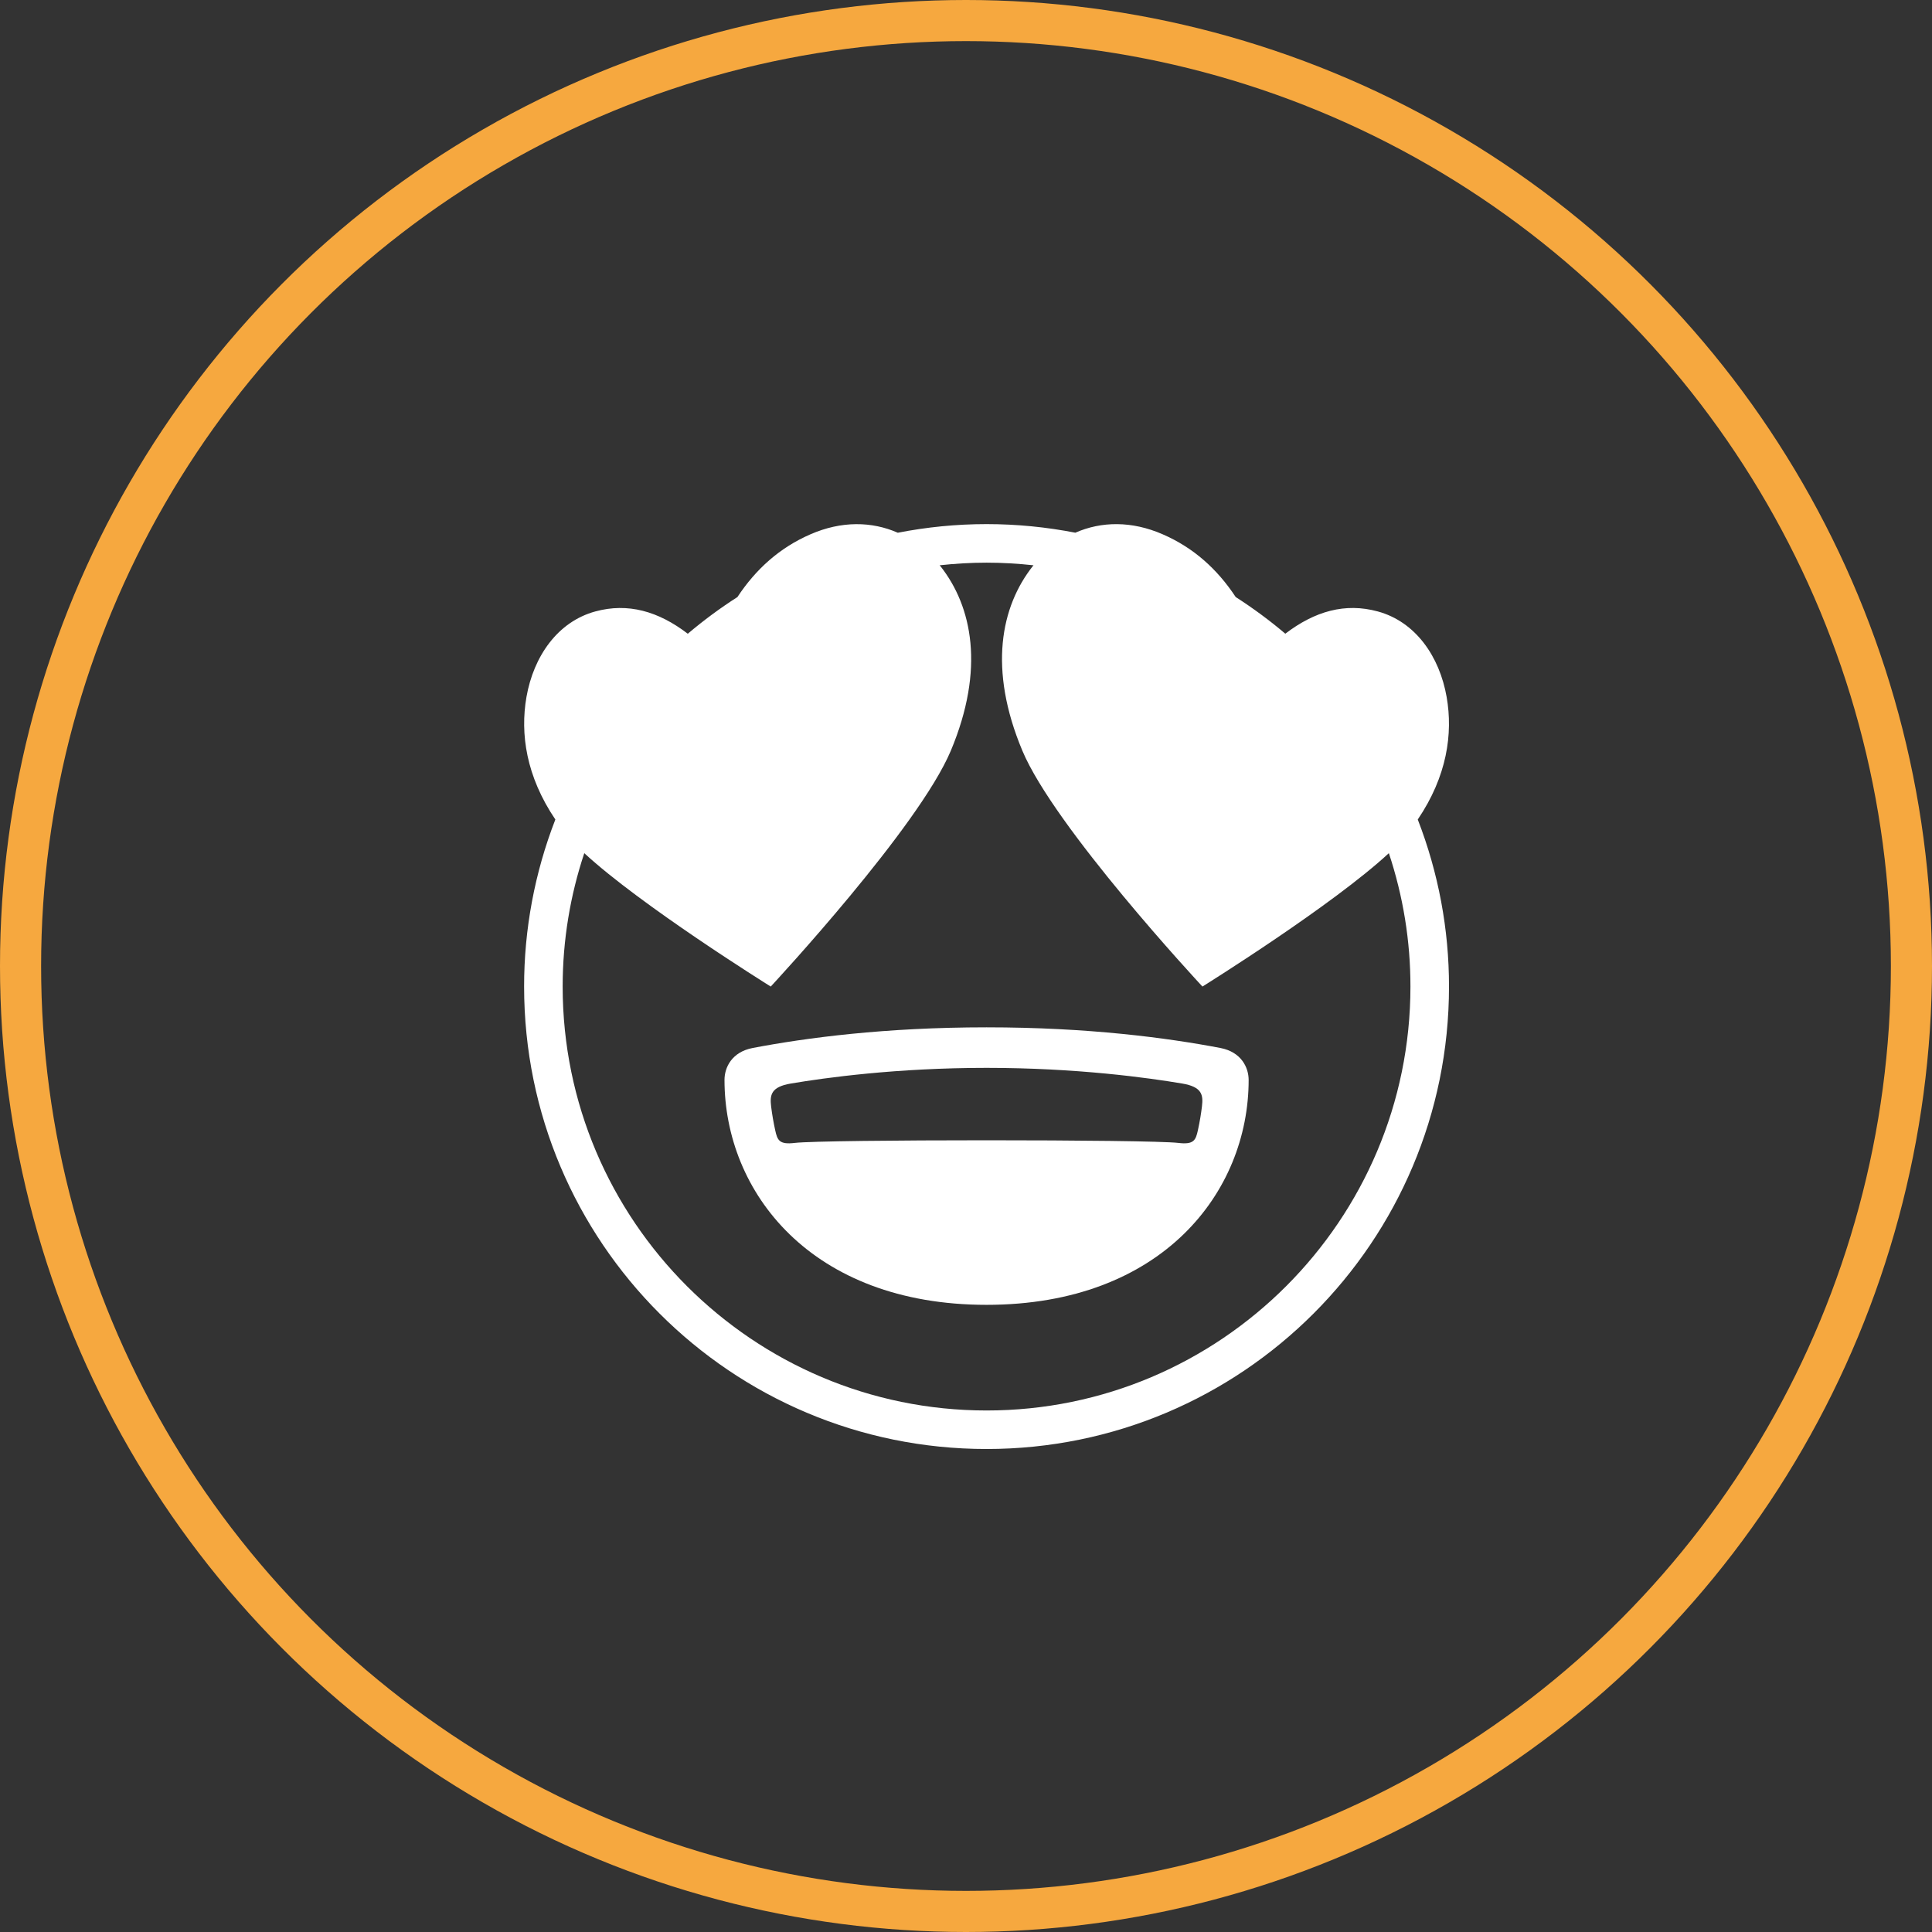 <?xml version="1.0" encoding="UTF-8"?> <svg xmlns="http://www.w3.org/2000/svg" width="47" height="47" viewBox="0 0 47 47" fill="none"><rect x="0" y="0" width="47" height="47" fill="#333333" stroke="none"/> <circle cx="23.5" cy="23.5" r="23" stroke="#F6A83F"></circle> <path d="M34.49 19.936C35.202 18.884 35.349 17.85 35.193 16.957C35.019 15.962 34.431 15.124 33.519 14.875C32.724 14.657 31.985 14.869 31.268 15.416C30.886 15.092 30.483 14.795 30.061 14.524C29.613 13.845 29.035 13.323 28.285 12.998C27.532 12.669 26.793 12.681 26.16 12.959C25.461 12.823 24.739 12.75 24.001 12.75C23.262 12.75 22.541 12.823 21.841 12.96C21.209 12.682 20.469 12.669 19.716 12.998C18.966 13.324 18.388 13.845 17.939 14.525C17.517 14.795 17.114 15.093 16.732 15.417C16.016 14.869 15.275 14.658 14.481 14.875C13.569 15.124 12.981 15.962 12.807 16.957C12.652 17.851 12.799 18.884 13.51 19.936C13.007 21.232 12.749 22.61 12.75 24C12.75 30.213 17.788 35.25 24.001 35.25C30.213 35.25 35.25 30.213 35.25 24C35.251 22.61 34.993 21.232 34.49 19.936V19.936ZM24.001 34.313C18.314 34.313 13.688 29.686 13.688 24C13.688 22.866 13.874 21.776 14.214 20.755C15.586 22.023 18.63 23.925 18.75 24C18.851 23.891 22.35 20.121 23.131 18.262C23.964 16.275 23.654 14.757 22.876 13.771C22.87 13.764 22.864 13.759 22.858 13.752C23.233 13.711 23.614 13.688 24.001 13.688C24.387 13.688 24.768 13.711 25.143 13.752C25.138 13.759 25.131 13.764 25.126 13.771C24.347 14.757 24.038 16.275 24.871 18.262C25.651 20.121 29.15 23.891 29.252 24C29.372 23.925 32.415 22.024 33.787 20.755C34.135 21.801 34.313 22.897 34.312 24C34.312 29.686 29.687 34.313 24.001 34.313" fill="white"></path> <path d="M29.692 25.495C28.393 25.247 26.474 24.992 24 24.992C21.526 24.992 19.607 25.247 18.308 25.495C17.802 25.593 17.625 25.969 17.625 26.271C17.625 28.997 19.729 31.743 24 31.743C28.271 31.743 30.376 28.998 30.376 26.271C30.375 25.969 30.197 25.593 29.692 25.495V25.495ZM29.24 26.916C29.22 27.081 29.189 27.282 29.141 27.498C29.088 27.738 29.043 27.849 28.666 27.804C27.946 27.718 20.053 27.718 19.333 27.804C18.957 27.849 18.912 27.738 18.859 27.498C18.817 27.306 18.783 27.111 18.759 26.916C18.726 26.637 18.755 26.44 19.241 26.359C20.064 26.22 21.805 25.978 24 25.978C26.194 25.978 27.935 26.22 28.758 26.359C29.244 26.44 29.274 26.637 29.24 26.916" fill="white"></path> </svg> 